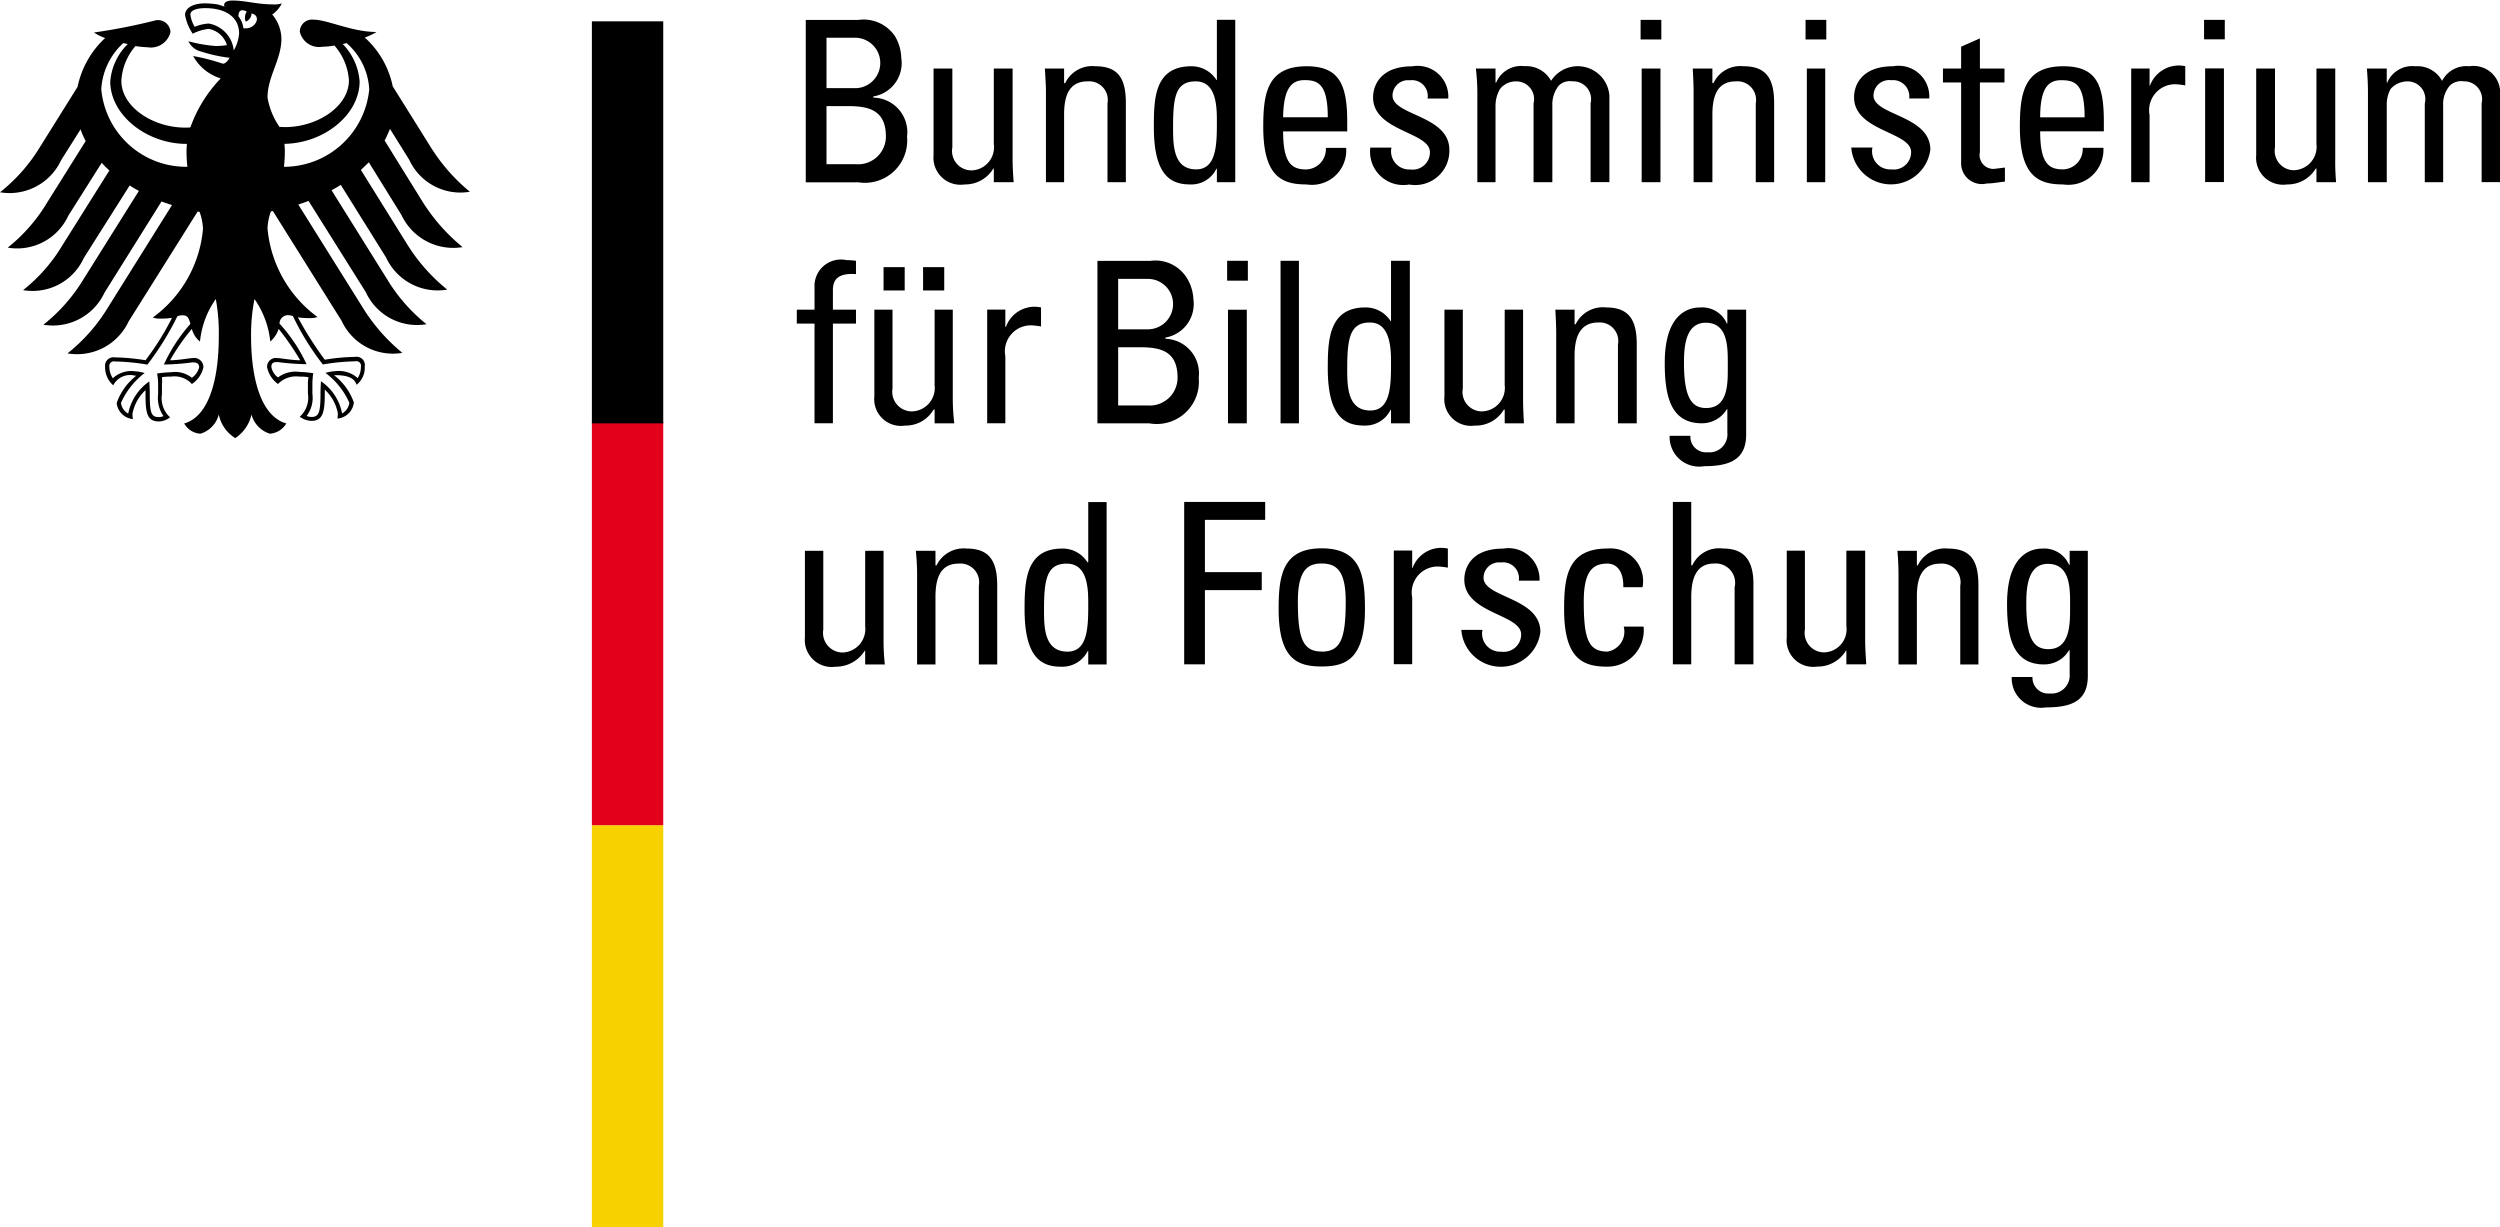 <svg id="logo_bmbf" xmlns="http://www.w3.org/2000/svg" width="117" height="57.438" viewBox="0 0 117 57.438">
  <defs>
    <style>
      .cls-1 {
        fill: #f7d100;
      }

      .cls-1, .cls-2, .cls-3 {
        fill-rule: evenodd;
      }

      .cls-2 {
        fill: #e3001b;
      }
    </style>
  </defs>
  <path id="yellow" class="cls-1" d="M2141.04,122.4h-3.34v18.809h3.34" transform="translate(-2110 -83.781)"/>
  <path id="red" class="cls-2" d="M2137.7,122.4h3.34V103.527h-3.34V122.4Z" transform="translate(-2110 -83.781)"/>
  <path id="logo_bmbg" class="cls-3" d="M2150.49,113.087a1.1,1.1,0,0,1-1.04,1.231,0.919,0.919,0,0,1-.92-1.071v-3.689h-0.86v4.056a1.262,1.262,0,0,0,1.44,1.369,1.589,1.589,0,0,0,1.36-.748h0.02v0.642h0.92a10.232,10.232,0,0,1-.06-1.106v-4.213h-0.86v3.529m6.18,1.79V111.19c0-1.051-.29-1.736-1.42-1.736a1.406,1.406,0,0,0-1.42.788h-0.05v-0.684h-0.92a10.242,10.242,0,0,1,.06,1.108v4.211h0.86v-3.151c0-.725.14-1.567,1.08-1.567a0.875,0.875,0,0,1,.95,1.031v3.687h0.86m4.26-2.876c0,1.074,0,2.277-.97,2.277-1.1,0-1.1-1.16-1.1-1.959,0-1.424.13-2.16,1.06-2.16C2160.89,110.159,2160.93,111.3,2160.93,112Zm0-1.907h-0.04a1.358,1.358,0,0,0-1.18-.64c-1.71,0-1.76,1.527-1.76,2.853,0,2.34.86,2.676,1.72,2.676a1.333,1.333,0,0,0,1.24-.739h0.02v0.633h0.86v-7.6h-0.86v2.82m5.46,4.783V111.4h2.66v-0.844h-2.66v-2.444h2.82v-0.84h-3.79v7.6h0.97m5.46-.6c-0.88,0-1.11-.622-1.11-2.351,0-1.453.46-1.768,1.11-1.768,0.68,0,1.13.315,1.13,1.768C2172.98,113.656,2172.75,114.278,2171.85,114.278Zm0,0.7c1.13,0,2.03-.336,2.03-2.687,0-1.558-.18-2.842-2.03-2.842-1.83,0-2.01,1.284-2.01,2.842,0,2.351.88,2.687,2.01,2.687m4.24-5.425h-0.86v5.319h0.86V111.74a1.216,1.216,0,0,1,1.22-1.446,3.452,3.452,0,0,1,.45.054v-0.894a1.428,1.428,0,0,0-1.65.905h-0.02v-0.8m6,3.8c0-1.621-2.66-1.6-2.66-2.54a0.724,0.724,0,0,1,.81-0.714,0.744,0.744,0,0,1,.84.851h0.97a1.452,1.452,0,0,0-1.7-1.5c-1.49,0-1.82.894-1.82,1.453,0,1.59,2.66,1.612,2.66,2.558a0.815,0.815,0,0,1-.93.813,0.847,0.847,0,0,1-.88-1.022h-0.99a1.86,1.86,0,0,0,3.7.105m4.78-2.1a1.529,1.529,0,0,0-1.64-1.811c-1.85,0-2.03,1.284-2.03,2.842,0,2.351.9,2.687,2.03,2.687a1.7,1.7,0,0,0,1.69-1.876h-0.93a0.944,0.944,0,0,1-.76,1.171c-0.91,0-1.11-.622-1.11-2.351,0-1.453.45-1.768,1.11-1.768,0.33,0,.76.232,0.74,1.106h0.9m5.19,3.612v-3.77c0-1.2-.52-1.653-1.42-1.653a1.379,1.379,0,0,0-1.44.788h-0.05v-2.968h-0.86v7.6h0.86v-3.128c0-.894.23-1.59,1.08-1.59a0.907,0.907,0,0,1,.95,1.117v3.6h0.88m4.35-1.79a1.08,1.08,0,0,1-1.03,1.231,0.912,0.912,0,0,1-.91-1.071v-3.689h-0.85v4.056a1.243,1.243,0,0,0,1.42,1.369,1.537,1.537,0,0,0,1.35-.748h0.02v0.642h0.93c-0.02-.369-0.05-0.736-0.05-1.106v-4.213h-0.88v3.529m6.18,1.79V111.19c0-1.051-.27-1.736-1.42-1.736a1.414,1.414,0,0,0-1.42.788h-0.04v-0.684h-0.91c0.03,0.369.05,0.736,0.05,1.108v4.211h0.86v-3.151c0-.725.13-1.567,1.1-1.567a0.874,0.874,0,0,1,.93,1.031v3.687h0.85m4.29-2.684c0,0.736.02,1.968-1.01,1.968-0.64,0-1.04-.4-1.04-2.106,0-.707.04-1.885,1.01-1.885C2206.93,110.17,2206.88,111.4,2206.88,112.193Zm-0.02-1.982h-0.03a1.264,1.264,0,0,0-1.24-.757c-0.42,0-1.66.158-1.66,2.6,0,1.581.29,2.822,1.73,2.822a1.346,1.346,0,0,0,1.17-.662h0.03v1.106a0.848,0.848,0,0,1-.93.916,0.738,0.738,0,0,1-.81-0.77h-0.97a1.375,1.375,0,0,0,1.6,1.421c1.18,0,1.96-.284,1.96-1.473v-5.857h-0.85v0.653m-59.57-11.938v0.653h0.83v4.666h0.86V98.926h1.08V98.273h-1.08V97.368c0-.432.16-0.822,1.08-0.759V95.987a2.678,2.678,0,0,0-.43-0.031,1.24,1.24,0,0,0-1.51,1.286v1.031h-0.83m5.05-1.991h-0.99v1.094h0.99V96.282Zm1.85,0h-0.99v1.094h0.99V96.282Zm-0.45,5.52a1.1,1.1,0,0,1-1.04,1.232,0.919,0.919,0,0,1-.93-1.075V98.273h-0.85v4.056a1.25,1.25,0,0,0,1.44,1.369,1.5,1.5,0,0,0,1.33-.748h0.05v0.642h0.92a10.246,10.246,0,0,1-.07-1.106V98.273h-0.85V101.8m3.31-3.529h-0.85v5.319h0.85v-3.137a1.216,1.216,0,0,1,1.22-1.446,3.4,3.4,0,0,1,.45.054V98.169a1.422,1.422,0,0,0-1.64.905h-0.03v-0.8m5.28,1.759h1.04c0.99,0,1.74.209,1.74,1.423a1.3,1.3,0,0,1-1.4,1.3h-1.38v-2.718Zm0-3.2h1.38a1.18,1.18,0,0,1,.02,2.36h-1.4v-2.36Zm1.47,6.763a1.975,1.975,0,0,0,2.3-2.137,1.622,1.622,0,0,0-1.56-1.824V99.579a1.592,1.592,0,0,0,1.31-1.8,2.034,2.034,0,0,0-.32-1.011,1.73,1.73,0,0,0-1.69-.779h-2.48v7.605h2.44m4.55-5.319h-0.88v5.319h0.88V98.273Zm-0.92-1.36h0.97V95.987h-0.97v0.926m2.5,6.679h0.86V95.987h-0.86v7.605Zm5.17-2.876c0,1.074,0,2.277-.97,2.277-1.08,0-1.08-1.16-1.08-1.959,0-1.424.13-2.16,1.06-2.16S2175.1,100.011,2175.1,100.716Zm0-1.907h-0.02a1.382,1.382,0,0,0-1.18-.64c-1.71,0-1.76,1.525-1.76,2.854,0,2.337.86,2.675,1.72,2.675a1.318,1.318,0,0,0,1.22-.739h0.02v0.633h0.88V95.987h-0.88v2.822m5.32,2.993a1.1,1.1,0,0,1-1.06,1.232,0.908,0.908,0,0,1-.9-1.075V98.273h-0.86v4.056a1.247,1.247,0,0,0,1.42,1.369,1.519,1.519,0,0,0,1.36-.748h0.04v0.642h0.9c-0.02-.369-0.04-0.736-0.04-1.106V98.273h-0.86V101.8m6.18,1.79V99.906c0-1.054-.29-1.736-1.42-1.736a1.417,1.417,0,0,0-1.44.788h-0.05V98.273h-0.9c0.02,0.369.04,0.736,0.04,1.106v4.213h0.86v-3.15c0-.726.16-1.568,1.11-1.568a0.867,0.867,0,0,1,.92,1.032v3.686h0.88m4.26-2.687c0,0.739.05,1.971-1.01,1.971-0.63,0-1.04-.4-1.04-2.106,0-.707.05-1.885,1.02-1.885C2190.91,98.885,2190.86,100.117,2190.86,100.905Zm-0.02-1.979h-0.02a1.264,1.264,0,0,0-1.24-.757c-0.43,0-1.67.155-1.67,2.6,0,1.579.29,2.822,1.74,2.822a1.362,1.362,0,0,0,1.17-.662h0.02v1.1a0.84,0.84,0,0,1-.92.918,0.733,0.733,0,0,1-.81-0.77h-0.97a1.382,1.382,0,0,0,1.62,1.421c1.15,0,1.96-.284,1.96-1.473V98.273h-0.88v0.653m-42.16-10.179h1.02c0.99,0,1.76.209,1.76,1.423a1.3,1.3,0,0,1-1.42,1.295h-1.36V88.747Zm0-3.2h1.36a1.181,1.181,0,0,1,.04,2.36h-1.4v-2.36Zm1.47,6.763a1.982,1.982,0,0,0,2.3-2.137,1.619,1.619,0,0,0-1.58-1.824V88.294a1.577,1.577,0,0,0,1.31-1.8,2.125,2.125,0,0,0-.29-1.011,1.771,1.771,0,0,0-1.72-.77h-2.46v7.6h2.44m6.36-1.79a1.082,1.082,0,0,1-1.04,1.232,0.908,0.908,0,0,1-.9-1.074V86.988h-0.88v4.056a1.265,1.265,0,0,0,1.45,1.369,1.536,1.536,0,0,0,1.35-.748h0.02v0.642h0.93c-0.03-.369-0.05-0.739-0.05-1.106V86.988h-0.88v3.529m6.18,1.79V88.621c0-1.054-.27-1.739-1.42-1.739a1.4,1.4,0,0,0-1.42.791h-0.05V86.988h-0.9c0.02,0.369.05,0.736,0.05,1.106v4.213h0.85V89.157c0-.727.14-1.567,1.09-1.567a0.871,0.871,0,0,1,.94,1.031v3.686h0.86m4.26-2.876c0,1.074,0,2.277-.97,2.277-1.08,0-1.08-1.16-1.08-1.962,0-1.421.11-2.157,1.06-2.157S2166.95,88.727,2166.95,89.431Zm0-1.907h-0.02a1.38,1.38,0,0,0-1.17-.642c-1.74,0-1.76,1.527-1.76,2.856,0,2.338.86,2.675,1.71,2.675a1.3,1.3,0,0,0,1.22-.739h0.02v0.633h0.86v-7.6h-0.86v2.813m3.1,1.75c0.02-1.475.47-1.739,1.01-1.739,0.63,0,1.08.189,1.08,1.739h-2.09Zm3,0.653V89.474c0-1.759-.39-2.592-1.9-2.592-1.85,0-2.03,1.284-2.03,2.844,0,2.349.9,2.687,2.03,2.687A1.607,1.607,0,0,0,2173,90.7h-0.95a0.95,0.95,0,0,1-.92,1.011c-0.68,0-1.08-.3-1.08-1.781h3m4.78,0.863c0-1.621-2.66-1.6-2.66-2.538a0.724,0.724,0,0,1,.81-0.716,0.738,0.738,0,0,1,.83.853h0.97a1.44,1.44,0,0,0-1.69-1.507c-1.49,0-1.83.9-1.83,1.453,0,1.592,2.66,1.612,2.66,2.561a0.806,0.806,0,0,1-.92.813,0.848,0.848,0,0,1-.88-1.022h-0.99a1.558,1.558,0,0,0,1.82,1.727,1.6,1.6,0,0,0,1.88-1.624m4.82,1.518V88.727a1.419,1.419,0,0,1,.3-0.939,0.751,0.751,0,0,1,.65-0.2,0.834,0.834,0,0,1,.84,1.031v3.686h0.88V88.263a1.484,1.484,0,0,0-2.73-.7,1.32,1.32,0,0,0-1.24-.685,1.265,1.265,0,0,0-1.33.77h-0.03V86.988h-0.92a10.257,10.257,0,0,1,.07,1.106v4.213h0.85V88.727a1.592,1.592,0,0,1,.21-0.781,0.944,0.944,0,0,1,.74-0.356,0.827,0.827,0,0,1,.83,1.031v3.686h0.88m5.06-5.319h-0.88v5.319h0.88V86.988Zm-0.93-1.36h0.97V84.711h-0.97v0.916m6.25,6.679V88.621c0-1.054-.29-1.739-1.42-1.739a1.388,1.388,0,0,0-1.42.791h-0.05V86.988h-0.92c0.02,0.369.04,0.736,0.04,1.106v4.213h0.88V89.157c0-.727.14-1.567,1.09-1.567a0.871,0.871,0,0,1,.94,1.031v3.686h0.86m2.39-5.319h-0.86v5.319h0.86V86.988Zm-0.92-1.36h0.97V84.711h-0.97v0.916m5.84,5.162c0-1.621-2.66-1.6-2.66-2.538a0.731,0.731,0,0,1,.83-0.716,0.761,0.761,0,0,1,.84.853h0.94a1.44,1.44,0,0,0-1.69-1.507c-1.49,0-1.83.9-1.83,1.453,0,1.592,2.67,1.612,2.67,2.561a0.814,0.814,0,0,1-.93.813,0.848,0.848,0,0,1-.88-1.022h-0.99a1.86,1.86,0,0,0,3.7.1m0.59-3.8v0.653h0.85v3.781a0.971,0.971,0,0,0,1.2.948c0.29,0,.58-0.063.85-0.086V91.623c-0.18.02-.31,0.043-0.38,0.043a0.647,0.647,0,0,1-.79-0.77V87.641h1.15V86.988h-1.15v-1.41l-0.88.387v1.022h-0.85m4.55,2.286c0-1.475.45-1.739,0.99-1.739,0.66,0,1.09.189,1.09,1.739h-2.08Zm2.98,0.653V89.474c0-1.759-.36-2.592-1.9-2.592-1.85,0-2.03,1.284-2.03,2.844,0,2.349.91,2.687,2.03,2.687a1.642,1.642,0,0,0,1.88-1.716h-0.97a0.946,0.946,0,0,1-.93,1.011c-0.67,0-1.06-.3-1.06-1.781h2.98m2.14-2.939h-0.86v5.319h0.86V89.168a1.215,1.215,0,0,1,1.22-1.444,3.4,3.4,0,0,1,.45.054v-0.9a1.442,1.442,0,0,0-1.65.905h-0.02v-0.8m3.48,0h-0.88v5.319h0.88V86.988Zm-0.93-1.36h0.97V84.711h-0.97v0.916m5.26,4.889a1.1,1.1,0,0,1-1.04,1.232,0.908,0.908,0,0,1-.9-1.074V86.988h-0.88v4.056a1.262,1.262,0,0,0,1.44,1.369,1.536,1.536,0,0,0,1.35-.748h0.03v0.642h0.92a10.237,10.237,0,0,1-.04-1.106V86.988h-0.88v3.529m5.93,1.79V88.727a1.33,1.33,0,0,1,.31-0.939,0.782,0.782,0,0,1,.66-0.2,0.836,0.836,0,0,1,.83,1.031v3.686H2227V88.263a1.249,1.249,0,0,0-1.44-1.381,1.273,1.273,0,0,0-1.27.685,1.312,1.312,0,0,0-1.26-.685,1.269,1.269,0,0,0-1.31.77h-0.02V86.988h-0.93c0.03,0.369.05,0.736,0.05,1.106v4.213h0.88V88.727a1.526,1.526,0,0,1,.18-0.781,1.058,1.058,0,0,1,.77-0.356,0.827,0.827,0,0,1,.83,1.031v3.686h0.86m-86.64,11.285h3.34V84.779h-3.34v18.813Zm-19.06,0h0Zm0,0.006h0Zm0,0h0Zm0-.014h0Zm8.64-15.627a3.087,3.087,0,0,0-1.06-2.16l-0.18.045a2.805,2.805,0,0,1,.79,1.743c0,1.554-1.65,2.9-3.52,2.928a3.283,3.283,0,0,1,.02.423c0,0.221-.02.439-0.04,0.651A4.009,4.009,0,0,0,2127.28,87.965Zm-2.93,12.868a11.6,11.6,0,0,1-1.36-.1c-0.16,0-.29.015-0.29,0.231a0.782,0.782,0,0,0,.31.489,1.359,1.359,0,0,1,1-.259,5.346,5.346,0,0,1,.65.061,3.453,3.453,0,0,0-.04.538v0.426a1.4,1.4,0,0,1-.27,1.036,0.551,0.551,0,0,0,.22.047c0.34,0,.43-0.178.43-1.081,0-.272.02-0.525,0.02-0.59a2.352,2.352,0,0,1,.99,1.509,0.683,0.683,0,0,0,.34-0.5,3.526,3.526,0,0,0-1.12-1.4,2.077,2.077,0,0,1,.47-0.081,1.314,1.314,0,0,1,1.04.326,0.961,0.961,0,0,0,.15-0.525,0.218,0.218,0,0,0-.27-0.261,9.911,9.911,0,0,0-1.51.147,12.306,12.306,0,0,1-1.4-2.261,0.707,0.707,0,0,0-.27-0.047,0.407,0.407,0,0,0-.36.394A7.44,7.44,0,0,1,2124.35,100.833Zm-5.44-1.894c-0.07-.227-0.11-0.394-0.36-0.394a0.635,0.635,0,0,0-.25.047,13.507,13.507,0,0,1-1.4,2.261,10.169,10.169,0,0,0-1.51-.147,0.22,0.22,0,0,0-.27.261,0.965,0.965,0,0,0,.16.525,1.263,1.263,0,0,1,1.04-.326,1.977,1.977,0,0,1,.45.081,3.569,3.569,0,0,0-1.11,1.4,0.683,0.683,0,0,0,.34.5,2.391,2.391,0,0,1,.99-1.509c0,0.065.02,0.318,0.02,0.59,0,0.9.07,1.081,0.43,1.081a0.541,0.541,0,0,0,.21-0.047,1.51,1.51,0,0,1-.25-1.036V101.8a2.43,2.43,0,0,0-.05-0.538,5.538,5.538,0,0,1,.66-0.061,1.266,1.266,0,0,1,.97.259,0.837,0.837,0,0,0,.34-0.489c0-.216-0.16-0.231-0.32-0.231a10.564,10.564,0,0,1-1.33.1A7.772,7.772,0,0,1,2118.91,98.939Zm-3.75-11.346a2.768,2.768,0,0,1,.82-1.743l-0.21-.045a3.164,3.164,0,0,0-1.03,2.16,3.99,3.99,0,0,0,4.03,3.63,6.512,6.512,0,0,1-.04-0.651,2.892,2.892,0,0,1,.02-0.421C2116.86,90.524,2115.16,89.161,2115.16,87.594Zm5.78-1.446a1.822,1.822,0,0,0,.25-0.786c0-.808-0.68-1.191-1.58-1.191-0.48,0-.7.135-0.7,0.293a1.5,1.5,0,0,0,.2.581,2,2,0,0,1,.66-0.153A1.422,1.422,0,0,1,2120.94,86.148Zm0.45-1.04c0.54,0.1.9-.576,0.38-0.689a0.409,0.409,0,0,1-.27.383,0.518,0.518,0,0,1,.05-0.473c-0.32-.158-0.39.023-0.39,0.225A1.09,1.09,0,0,1,2121.39,85.108Zm1.71,4.621c0.09,0,.16.009,0.25,0.009,1.49,0,2.98-.959,2.98-2.191a2.731,2.731,0,0,0-.68-1.626,3.313,3.313,0,0,1-.56.056,0.921,0.921,0,0,1-1.06-.714,0.574,0.574,0,0,1,.65-0.552c0.64,0,1.79.576,2.94,0.576a2.717,2.717,0,0,1-.55.259,4.21,4.21,0,0,1,1.31,2.286l1.76,2.815a8.593,8.593,0,0,0,1.85,2.117,2.637,2.637,0,0,1-2.84-1.5l-0.9-1.444a5.505,5.505,0,0,1-.25.547l1.78,2.871a8.725,8.725,0,0,0,1.87,2.117,2.679,2.679,0,0,1-2.86-1.5l-1.53-2.47c-0.12.122-.25,0.241-0.37,0.358l2.17,3.486a8.468,8.468,0,0,0,1.87,2.115,2.661,2.661,0,0,1-2.86-1.5l-2.12-3.4c-0.14.09-.3,0.173-0.43,0.254l2.59,4.148a7.989,7.989,0,0,0,1.85,2.117,2.639,2.639,0,0,1-2.84-1.5l-2.68-4.27q-0.24.091-.48,0.169l3.02,4.828a8.544,8.544,0,0,0,1.85,2.114,2.643,2.643,0,0,1-2.84-1.495l-3.22-5.144-0.09.016a2.629,2.629,0,0,0-.16.8,5.774,5.774,0,0,0,2.34,4.146,1.035,1.035,0,0,1-.36.05,3.47,3.47,0,0,1-.56-0.036,16.523,16.523,0,0,0,1.26,1.984,9.334,9.334,0,0,1,1.42-.133,0.389,0.389,0,0,1,.45.459,1.017,1.017,0,0,1-.38.847c-0.07-.193-0.22-0.45-0.99-0.45l-0.07,0a2.75,2.75,0,0,1,.93,1.277,0.844,0.844,0,0,1-.77.754,1.214,1.214,0,0,0,.02-0.254,2.02,2.02,0,0,0-.61-1.1v0.185c0,0.874-.09,1.277-0.63,1.277a0.97,0.97,0,0,1-.54-0.194,1.2,1.2,0,0,0,.38-1.085V101.8a1.5,1.5,0,0,1,.03-0.367,2.642,2.642,0,0,0-.43-0.027,1.174,1.174,0,0,0-1,.347,1.3,1.3,0,0,1-.51-0.782,0.412,0.412,0,0,1,.49-0.43c0.16,0,.66.1,1.06,0.1a12.228,12.228,0,0,0-1.01-1.468,1.316,1.316,0,0,1-.39.592,4.237,4.237,0,0,0-.74-1.989,8.5,8.5,0,0,0-.16,1.732c0,2.176.54,3.784,1.65,4.09a0.975,0.975,0,0,1-.77.48,1.279,1.279,0,0,1-.86-0.9,1.78,1.78,0,0,1-.76,1.106,1.683,1.683,0,0,1-.77-1.106,1.262,1.262,0,0,1-.86.9,0.929,0.929,0,0,1-.76-0.48c1.1-.306,1.62-1.914,1.62-4.09a8.9,8.9,0,0,0-.14-1.732,4.129,4.129,0,0,0-.74,1.989,1.086,1.086,0,0,1-.38-0.592,9.669,9.669,0,0,0-1.02,1.468c0.41,0,.9-0.1,1.04-0.1a0.433,0.433,0,0,1,.52.43,1.267,1.267,0,0,1-.54.782,1.1,1.1,0,0,0-.97-0.347,2.523,2.523,0,0,0-.43.027,2.248,2.248,0,0,1,0,.367v0.426a1.2,1.2,0,0,0,.38,1.085,0.89,0.89,0,0,1-.52.194c-0.56,0-.63-0.4-0.63-1.277V102.04a2.02,2.02,0,0,0-.61,1.1,1.214,1.214,0,0,0,.02.254,0.842,0.842,0,0,1-.76-0.754,2.8,2.8,0,0,1,.92-1.277l-0.06,0a0.885,0.885,0,0,0-1.02.45,1.108,1.108,0,0,1-.38-0.847,0.4,0.4,0,0,1,.47-0.459,9.829,9.829,0,0,1,1.42.133,12.688,12.688,0,0,0,1.24-1.984,3.184,3.184,0,0,1-.54.036,1.073,1.073,0,0,1-.36-0.05,5.753,5.753,0,0,0,2.35-4.146,2.629,2.629,0,0,0-.16-0.8l-0.09-.016-3.23,5.144a2.661,2.661,0,0,1-2.86,1.495,8.1,8.1,0,0,0,1.87-2.114l3.02-4.828c-0.16-.052-0.34-0.108-0.49-0.169l-2.67,4.27a2.663,2.663,0,0,1-2.86,1.5,7.958,7.958,0,0,0,1.87-2.117l2.6-4.148a3.615,3.615,0,0,1-.43-0.254l-2.15,3.4a2.631,2.631,0,0,1-2.84,1.5,7.736,7.736,0,0,0,1.85-2.115l2.19-3.486a3.531,3.531,0,0,1-.36-0.358l-1.56,2.47a2.637,2.637,0,0,1-2.84,1.5,7.772,7.772,0,0,0,1.85-2.117l1.8-2.871a3.834,3.834,0,0,1-.24-0.547l-0.91,1.444a2.661,2.661,0,0,1-2.86,1.5,7.957,7.957,0,0,0,1.87-2.117l1.76-2.815a4.3,4.3,0,0,1,1.29-2.286,2.154,2.154,0,0,1-.52-0.259,27.473,27.473,0,0,0,2.91-.576,0.592,0.592,0,0,1,.67.552,0.945,0.945,0,0,1-1.08.714,3.882,3.882,0,0,1-.56-0.056,2.708,2.708,0,0,0-.66,1.626c0,1.232,1.49,2.191,2.98,2.191,0.07,0,.16,0,0.25-0.009a6.367,6.367,0,0,1,1.42-2.293,2.207,2.207,0,0,1-1.29-1.047,9.5,9.5,0,0,1,1.36.349,0.165,0.165,0,0,0,.09,0,0.535,0.535,0,0,0,.25-0.268,6.992,6.992,0,0,1-1.33-.293,0.859,0.859,0,0,1-.59-0.48,6.727,6.727,0,0,0,1.26.221,3.267,3.267,0,0,0,.54-0.04,1.086,1.086,0,0,0-.85-0.759,2.068,2.068,0,0,0-.75.225,2.256,2.256,0,0,1-.36-0.881c0-.248.25-0.54,0.95-0.54a4.369,4.369,0,0,1,.54.045,2.2,2.2,0,0,1,.36.113,0.149,0.149,0,0,1-.02-0.09c0-.09.09-0.2,0.4-0.2,0.59,0,1.15.18,1.88,0.18a1.132,1.132,0,0,0,.42-0.045,1.391,1.391,0,0,1-.45.518,1.792,1.792,0,0,1,.43,1.139c0,0.968-.65,1.768-0.65,2.748a3.411,3.411,0,0,0,.58,1.4" transform="translate(-2110 -83.781)"/>
</svg>
